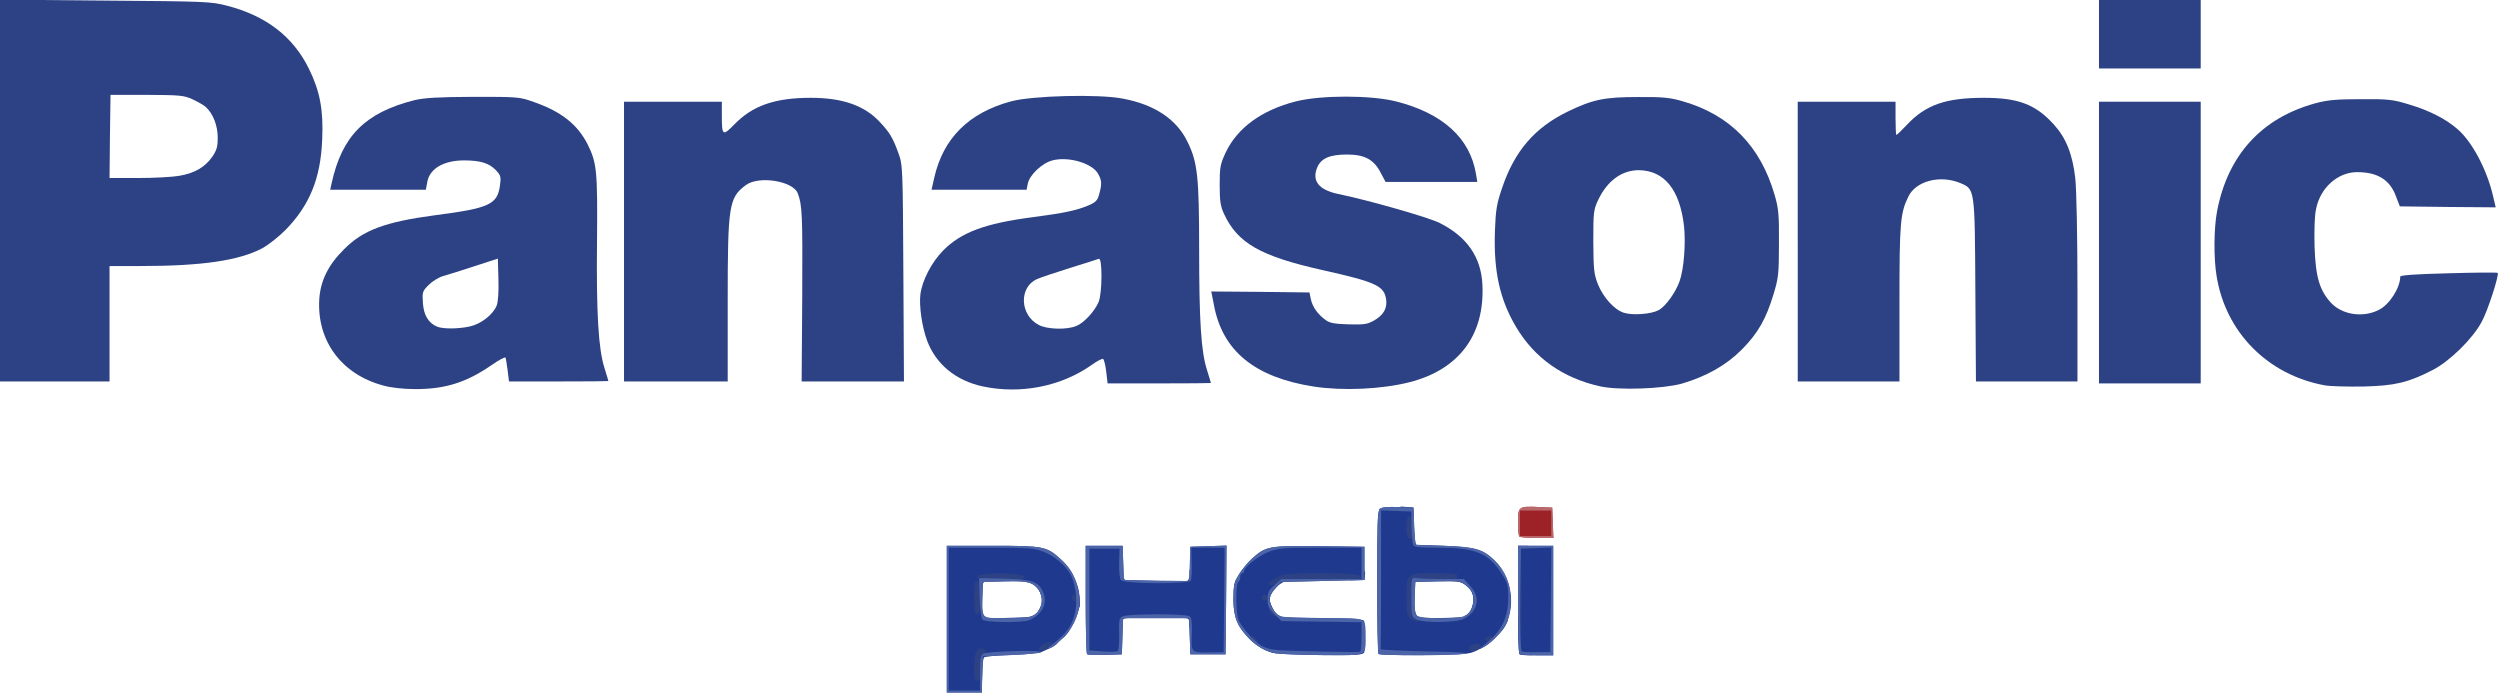 <?xml version="1.0" encoding="utf-8"?>
<!DOCTYPE svg PUBLIC "-//W3C//DTD SVG 1.0//EN" "http://www.w3.org/TR/2001/REC-SVG-20010904/DTD/svg10.dtd">
<svg version="1.0" xmlns="http://www.w3.org/2000/svg" width="1278px" height="357px" viewBox="0 0 1278 357" preserveAspectRatio="xMidYMid meet">
 <g fill="#2c4285">
  <path d="M495 341.4 c0 -11.4 0.8 -13.4 5.5 -13.4 5.1 0 6.5 0.9 6.5 4 0 2.2 -0.5 2.9 -2.2 3.2 -2.1 0.3 -2.3 0.9 -2.6 8.1 l-0.3 7.7 -3.4 0 -3.5 0 0 -9.6z"/>
  <path d="M776.7 334.3 c-0.4 -0.3 -0.7 -12.9 -0.7 -28 l0 -27.3 2.5 0 2.5 0 0 25.5 c0 24.8 0.1 25.5 2 25.5 1.5 0 2 0.7 2 2.5 0 2.2 -0.4 2.5 -3.8 2.5 -2.1 0 -4.2 -0.3 -4.5 -0.7z"/>
  <path d="M528 330.5 c0 -2.9 0.5 -3.7 2.6 -4.5 1.4 -0.6 3.6 -1 5 -1 1.3 0 2.4 -0.4 2.4 -1 0 -0.5 1.6 -1 3.5 -1 1.9 0 3.5 0.4 3.5 0.8 0 1.5 -6.4 6.8 -10.3 8.5 -5.6 2.5 -6.7 2.3 -6.7 -1.8z"/>
  <path d="M647.3 332.5 c-4.8 -2.1 -10.3 -6.7 -10.3 -8.7 0 -2.7 6.6 -2.5 8.2 0.2 0.7 1.1 2 2 2.9 2 2.4 0 5.9 3.5 5.9 5.9 0 2.5 -2 2.7 -6.7 0.6z"/>
  <path d="M748 330.6 c0 -3.6 1.2 -4.6 5.5 -4.6 1.4 0 2.5 -0.7 2.8 -2 0.3 -1.4 1.4 -2 3.1 -2 2.2 0 2.6 -0.4 2.6 -3 0 -2.9 0.2 -3 4.5 -3 5 0 5.1 0 3.1 3.8 -3.2 6 -14.4 14.2 -19.6 14.2 -1.6 0 -2 -0.6 -2 -3.4z"/>
  <path d="M608 319 c0 -2.3 -0.4 -3 -2 -3 -1.6 0 -2 -0.7 -2 -3 0 -2.8 0.3 -3 3.5 -3 2.4 0 3.5 0.5 3.5 1.5 0 0.8 0.5 1.5 1 1.5 0.6 0 1 2 1 4.5 0 4.1 -0.2 4.5 -2.5 4.5 -2.1 0 -2.5 -0.5 -2.5 -3z"/>
  <path d="M522 318.6 c0 -1.9 0.7 -2.5 3.5 -3 2 -0.4 4.1 -1.6 4.8 -2.6 2 -3.4 3.9 -2.4 3.5 1.8 -0.2 3 -0.7 3.8 -2.5 4 -1.3 0.2 -2.3 0.8 -2.3 1.3 0 0.5 -1.6 0.9 -3.5 0.9 -3 0 -3.5 -0.3 -3.5 -2.4z"/>
  <path d="M652 320 c0 -0.5 -0.6 -1 -1.3 -1 -2.4 0 -5.7 -3.7 -5.7 -6.4 0 -1.6 -0.5 -2.6 -1.5 -2.6 -1.1 0 -1.5 -1.2 -1.5 -4.5 0 -3.2 0.4 -4.5 1.4 -4.5 0.9 0 1.6 -1.2 1.8 -3.2 0.2 -2.7 1.1 -3.7 4.3 -5.5 3.7 -2 5.4 -2.1 24 -2.2 23.4 -0.1 24.7 0.1 24.3 3.8 l-0.3 2.6 -21.3 0.5 -21.4 0.5 -2.9 3.3 c-3.4 3.8 -3.6 6.5 -0.9 10.9 1.3 2.3 2.9 3.4 5.5 3.9 2.8 0.5 3.5 1.1 3.5 3 0 2.1 -0.4 2.4 -4 2.4 -2.2 0 -4 -0.4 -4 -1z"/>
  <path d="M718.2 319.4 c-2.1 -1.4 -2.2 -2.2 -2.2 -13.9 0 -9.9 0.3 -12.7 1.6 -13.9 1.3 -1.3 4.2 -1.6 16 -1.6 8.9 0 14.4 0.4 14.4 1 0 0.6 0.9 1 2 1 1.7 0 2 0.7 2 4 0 4.5 -0.1 4.6 -3.4 2.5 -1.8 -1.2 -4.8 -1.5 -13.7 -1.3 l-11.4 0.3 -0.3 7.8 c-0.3 8.3 0.6 10.7 3.9 10.7 1.4 0 1.9 0.7 1.9 2.5 0 2.3 -0.4 2.5 -4.3 2.5 -2.3 0 -5.3 -0.7 -6.5 -1.6z"/>
  <path d="M495.6 317.8 c-0.3 -1.3 -0.6 -7 -0.6 -12.8 0 -15.3 -0.4 -15 17 -15 8.2 0 14.1 0.4 14.5 1 0.3 0.6 1.5 1 2.6 1 1.4 0 1.9 0.7 1.9 3 0 2.6 0.3 3 2.9 3 2.4 0 2.9 0.5 3.5 3.1 1.2 6.1 0.8 7.9 -1.7 7.9 -1.9 0 -2.5 -0.8 -3.4 -4.3 -1.8 -6.6 -5 -7.9 -18.8 -7.5 l-11 0.3 -0.3 8.1 c-0.2 6.3 0.1 8.5 1.3 9.7 2.9 3 1.9 4.7 -2.9 4.7 -3.7 0 -4.5 -0.4 -5 -2.2z"/>
  <path d="M747 317.2 c0 -0.9 1 -2.2 2.3 -2.7 2.8 -1.2 4.7 -6.9 3.6 -10.7 -0.7 -2.7 -0.6 -2.8 2.7 -2.8 3.4 0 3.4 0 3.4 4.5 0 2.5 -0.4 4.5 -1 4.5 -0.5 0 -1 1.3 -1 2.8 0 3.7 -2.8 6.2 -6.8 6.2 -2.4 0 -3.2 -0.4 -3.2 -1.8z"/>
  <path d="M569.7 317.3 c-0.4 -0.3 -0.7 -2.1 -0.7 -4 0 -3.3 0.1 -3.3 4.5 -3.3 4.3 0 4.5 0.1 4.5 3 0 2.3 -0.4 3 -2 3 -1.1 0 -2 0.5 -2 1 0 1.1 -3.3 1.4 -4.3 0.3z"/>
  <path d="M546.3 310.2 c-0.7 -0.4 -1.5 -3.3 -1.9 -6.5 l-0.7 -5.7 3.1 0 c3.8 0 4.2 0.6 4.9 7.5 0.6 5.3 0.5 5.5 -1.8 5.5 -1.3 0 -2.9 -0.4 -3.6 -0.8z"/>
  <path d="M631 300.1 c0 -3.3 1.1 -5.1 3.1 -5.1 1.5 0 1.9 0.7 1.9 3.5 0 3.1 -0.3 3.5 -2.5 3.5 -1.8 0 -2.5 -0.5 -2.5 -1.9z"/>
  <path d="M568.8 299.9 c-1.2 -0.6 -1.8 -2.2 -1.8 -4.4 0 -3.3 0.2 -3.5 3.5 -3.5 2.9 0 3.5 0.4 3.5 2 0 1.1 0.7 2.3 1.5 2.6 0.8 0.4 1.5 1.5 1.5 2.5 0 1.5 -0.7 1.9 -3.2 1.9 -1.8 0 -4.1 -0.5 -5 -1.1z"/>
  <path d="M605 299 c0 -1.1 0.7 -2 1.5 -2 1 0 1.5 -1.1 1.5 -3.5 0 -3.1 0.3 -3.5 2.5 -3.5 2.2 0 2.5 0.4 2.5 3.3 0 6.2 -0.9 7.7 -4.6 7.7 -2.7 0 -3.4 -0.4 -3.4 -2z"/>
  <path d="M716.6 278.9 c-0.3 -1.7 -0.6 -6.9 -0.6 -11.6 l0 -8.4 3.3 0.3 3.2 0.3 0.3 9 c0.2 4.9 0.7 9.4 1.2 9.9 2.2 2.2 1 3.6 -2.9 3.6 -3.5 0 -3.9 -0.3 -4.5 -3.1z"/>
  <path d="M196 197.1 c-21.4 -5.7 -34 -22.8 -32.8 -44 0.6 -9.5 4.5 -17.6 12.7 -25.7 9.7 -9.8 21.1 -14 46.7 -17.4 27.7 -3.6 31.7 -5.5 33 -15.3 0.6 -4.3 0.4 -5.1 -2.2 -7.8 -3.4 -3.5 -7.8 -4.9 -16.2 -4.9 -10.5 0 -17.7 4.3 -18.8 11.2 l-0.7 3.8 -24.4 0 -24.5 0 0.7 -3.2 c5.3 -24.3 17.1 -36.2 42.4 -42.6 5.2 -1.2 11.7 -1.6 30.1 -1.7 23.2 0 23.6 0 31.3 2.8 13.7 4.8 22 11.4 27.1 21.5 4.7 9.5 5.1 13.3 4.8 49.2 -0.4 37 0.7 55.4 3.8 65.1 1.1 3.5 2 6.5 2 6.7 0 0.1 -11.4 0.2 -25.4 0.2 l-25.4 0 -0.7 -5.7 c-0.4 -3.2 -0.9 -6.1 -1.1 -6.5 -0.3 -0.4 -3.5 1.3 -7.2 3.9 -12.9 8.9 -23.9 12.3 -39.2 12.2 -5.8 0 -12 -0.7 -16 -1.8z m44.1 -30.2 c5.7 -1.2 11.9 -6 13.8 -10.7 0.7 -1.7 1.1 -7 0.9 -13.4 l-0.3 -10.6 -12 3.9 c-6.6 2.2 -13.8 4.4 -15.9 5 -2.2 0.6 -5.5 2.6 -7.4 4.5 -3.3 3.3 -3.4 3.7 -3 9.4 0.4 6.2 2.9 10.2 7.3 12 2.9 1.2 10.6 1.2 16.6 -0.1z"/>
  <path d="M502.2 197.5 c-13.6 -3 -23.7 -11.3 -28.2 -23.2 -2.7 -7.2 -4.2 -17.8 -3.5 -23.8 0.9 -7.1 5.7 -16.4 11.6 -22.4 9.2 -9.3 21.3 -13.9 46 -17.1 16 -2.1 22.2 -3.4 28.6 -6.1 3.4 -1.5 4.4 -2.5 5.2 -5.6 1.4 -5.1 1.4 -6.9 -0.4 -10.2 -2.8 -5.6 -15.3 -9.3 -23.5 -7.1 -5.4 1.4 -11.7 7.5 -12.6 11.9 l-0.6 3.1 -24.3 0 -24.3 0 1.4 -6.2 c4.6 -20.2 17.7 -33.2 39.3 -39 10.7 -2.9 44.7 -3.8 57 -1.4 16.2 3 27.5 10.5 33.1 22 5.2 10.5 6 18 6 54.9 0 36.9 1 52.4 4 61.8 1.1 3.5 2 6.5 2 6.7 0 0.1 -11.9 0.2 -26.4 0.2 l-26.4 0 -0.7 -6 c-0.4 -3.3 -1.1 -6.2 -1.6 -6.5 -0.4 -0.3 -3 1 -5.6 2.9 -15.8 11.2 -36.6 15.3 -56.1 11.1z m48.1 -30.9 c3.8 -1.5 9.4 -7.6 11.3 -12.2 1.9 -4.5 2 -22.8 0.1 -22.1 -0.7 0.3 -7.4 2.4 -14.8 4.7 -7.3 2.3 -14.8 4.8 -16.6 5.6 -9.5 4 -9.1 18.4 0.7 23.5 4.2 2.3 14.5 2.6 19.3 0.5z"/>
  <path d="M671.5 197.6 c-30 -4.7 -46.5 -18.1 -50.9 -41.5 l-1.4 -7.1 25.1 0.2 25.1 0.3 0.7 3.4 c0.8 3.9 3.4 7.6 7.3 10.5 2.2 1.7 4.5 2.2 11.9 2.4 8.1 0.2 9.7 0 13.2 -2 4.8 -2.8 6.7 -6.2 6.1 -10.7 -1 -7 -5.2 -8.9 -32.4 -15 -31.8 -7.1 -43.6 -13.8 -50.5 -28.8 -1.8 -3.9 -2.2 -6.6 -2.2 -14.8 0 -9.1 0.3 -10.6 3.1 -16.6 6 -12.6 18.5 -21.7 36 -26.1 12.8 -3.2 37.9 -3.2 50.9 0 23.8 6 37.9 18.6 41 37 l0.7 4.2 -23.5 0 -23.4 0 -2.5 -4.7 c-3.4 -6.7 -8.2 -9.3 -17.1 -9.3 -8.9 0 -13.3 1.9 -15.3 6.5 -2.9 6.9 0.7 11.5 10.4 13.6 15.7 3.2 46.7 12.1 52.2 14.9 13.9 7 21.1 17.4 21.8 31.4 1.3 25.8 -11.9 43.5 -37.3 50 -14.3 3.6 -34 4.5 -49 2.2z"/>
  <path d="M818 197.5 c-19 -4.2 -33.6 -14.5 -43 -30.4 -8.3 -14 -11.5 -28.4 -10.8 -48.8 0.4 -11.1 0.9 -14.1 3.7 -22.3 6.4 -18.9 16.7 -30.8 33.6 -39 12.8 -6.2 18.8 -7.4 36 -7.4 12.6 -0.1 16.3 0.3 22.8 2.2 24 6.9 39.7 22.9 46.9 47.9 2 6.8 2.3 10 2.2 24.8 0 15.6 -0.3 17.8 -2.8 26 -3.8 12.6 -8 19.9 -16.1 28.1 -7.9 8 -18.1 13.8 -30.7 17.5 -9.7 2.7 -32.3 3.5 -41.8 1.4z m29.8 -38.9 c3.6 -1.9 8.6 -8.8 10.8 -14.8 2.2 -6.2 3.2 -19.1 2.3 -28 -2.1 -18.8 -10.1 -28.7 -23.2 -28.8 -8.6 0 -16 5.4 -20.6 15 -2.5 5.2 -2.6 6.3 -2.6 21.5 0.1 14.4 0.3 16.6 2.4 21.9 2.7 6.7 8.5 13.1 13.3 14.5 4.4 1.4 13.8 0.7 17.6 -1.3z"/>
  <path d="M1188.5 197 c-29.2 -5.3 -50.8 -27.1 -55.4 -56 -1.5 -9.1 -1.4 -24.5 0.3 -33.2 5.5 -28.6 22.8 -47.5 50.2 -55 6.4 -1.7 10.8 -2.1 23.4 -2.1 14.1 -0.1 16.3 0.2 24.5 2.7 10.7 3.2 19 7.5 25 12.8 7.4 6.5 14.8 20.6 17.9 33.8 l1.4 6 -24.5 -0.2 -24.5 -0.3 -2 -5.2 c-3.1 -8.4 -9.4 -12.3 -19.8 -12.3 -9.9 0 -18.8 7.9 -21 18.7 -0.8 3.5 -1 10.9 -0.8 19.2 0.5 15.8 2.6 22.7 8.6 29.1 5.8 6 16.3 7.5 24.3 3.4 5.4 -2.7 10.9 -11.3 10.9 -17 0 -0.7 7.9 -1.3 24.7 -1.7 13.6 -0.4 24.9 -0.5 25.1 -0.2 0.9 0.9 -5 19.2 -8.1 24.9 -4.5 8.6 -16.4 20.3 -25.2 24.8 -12.5 6.4 -19.2 8 -35.5 8.4 -8 0.1 -16.7 -0.1 -19.5 -0.6z"/>
  <path d="M1073 124 l0 -72 26 0 26 0 0 72 0 72 -26 0 -26 0 0 -72z"/>
  <path d="M0 97.4 l0 -97.6 53.8 0.5 c51.4 0.4 54.1 0.5 62.2 2.6 20.1 5.2 33.8 15.8 41.9 32.2 5.7 11.6 7.5 21.2 6.8 36.4 -0.8 19.8 -6.5 33.6 -18.9 46.2 -3.4 3.4 -8.7 7.6 -11.9 9.3 -11.8 6.2 -30.7 9 -62 9 l-15.9 0 0 29.5 0 29.5 -28 0 -28 0 0 -97.6z m91.5 -7.5 c7.9 -1.3 13.2 -4.4 16.9 -9.6 2.4 -3.5 2.9 -5.2 2.9 -10 0 -6.1 -2.4 -12.2 -6 -15.5 -1 -1 -4.1 -2.7 -6.8 -4 -4.6 -2.1 -6.5 -2.2 -23.5 -2.3 l-18.5 0 -0.3 21.3 -0.2 21.2 14.6 0 c8.1 0 17.5 -0.5 20.9 -1.1z"/>
  <path d="M319 123.5 l0 -71.5 25 0 25 0 0 6.9 c0 10.6 0.4 10.8 6.4 4.7 9.3 -9.6 20.7 -13.6 39.1 -13.6 16.1 0 27.3 3.9 35.1 12.2 5.2 5.5 6.8 8.2 9.6 15.9 2.3 6.3 2.3 7 2.6 61.7 l0.3 55.2 -26.1 0 -26.2 0 0.3 -43.7 c0.2 -41.9 0 -46.4 -2.3 -52.5 -2.4 -6.3 -19.9 -9.1 -26.5 -4.2 -8.7 6.5 -9.3 10.1 -9.3 59.7 l0 40.7 -26.5 0 -26.5 0 0 -71.5z"/>
  <path d="M919 123.5 l0 -71.5 25 0 25 0 0 8.5 c0 4.7 0.2 8.5 0.4 8.5 0.3 0 2.8 -2.4 5.5 -5.3 9.5 -10.1 19.8 -13.7 39.2 -13.7 17.6 0 26.4 3.3 35.7 13.5 6.4 7 9.7 15.3 11.1 27.8 0.6 5.5 1.1 29.8 1.1 56.7 l0 47 -26 0 -25.9 0 -0.3 -46.2 c-0.3 -52.9 -0.2 -52.1 -7.9 -55.3 -10.3 -4.2 -22.5 -0.9 -26.3 6.9 -4.2 8.5 -4.6 13.3 -4.6 54.9 l0 39.7 -26 0 -26 0 0 -71.5z"/>
  <path d="M1073 17.5 l0 -17.5 26 0 26 0 0 17.5 0 17.5 -26 0 -26 0 0 -17.5z"/>
 </g>
 <g fill="#1f398f">
  <path d="M484 316.5 l0 -37.5 23.4 0 c26.4 0 27.7 0.3 35.2 7.2 5.9 5.4 9.4 13.4 9.4 21.5 0 7 -7.4 20.4 -10.3 18.6 -0.6 -0.3 -0.7 -0.1 -0.4 0.4 0.7 1.2 -1.9 3.7 -4.8 4.7 -2 0.6 -2 0.6 -0.1 -0.9 2.6 -2 1.4 -2.9 -2.1 -1.8 -3.1 1.1 -4.7 4.7 -1.6 3.7 1.5 -0.5 1.5 -0.4 -0.2 0.7 -1.2 0.8 -7.1 1.4 -15.5 1.7 -7.4 0.2 -14.1 0.9 -14.7 1.4 -0.9 0.7 -1.3 0.7 -1.3 -0.1 0 -0.6 0.7 -1.4 1.5 -1.7 2 -0.8 1.9 -2 -0.2 -2.8 -2.8 -1.1 -4.3 2.1 -4.3 9.6 0 5.2 0.3 6.8 1.4 6.8 0.8 0 1.7 -0.8 1.9 -1.7 0.3 -1 0.5 0.3 0.6 3 l0.1 4.7 -9 0 -9 0 0 -37.5z m46 -1.8 c0 -0.4 0.7 -2.1 1.6 -3.9 3.2 -6.2 -1.7 -13.6 -9.3 -13.9 -2.4 -0.2 -2.5 -0.2 -0.5 -0.6 1.3 -0.3 2.1 -1 1.9 -1.6 -0.6 -1.9 -22.1 -2.2 -23.6 -0.3 -1 1.2 -0.9 1.4 0.7 0.9 2.6 -0.6 3.3 0.8 1.6 3.2 -1.2 1.6 -1.4 1.7 -1.4 0.2 0 -0.9 -0.7 -1.7 -1.5 -1.7 -1.2 0 -1.5 1.6 -1.5 8.5 0 6.9 0.3 8.5 1.5 8.5 0.8 0 1.5 -0.8 1.6 -1.7 0 -1.1 0.5 -0.7 1.1 1 l1 2.9 13.4 -0.4 c7.4 -0.1 13.4 -0.6 13.4 -1.1z m20.7 -9.2 c-0.4 -0.8 -1.1 -1.5 -1.7 -1.5 -1.4 0 -1.3 2.7 0.3 3.3 1.6 0.6 2.1 0.1 1.4 -1.8z"/>
  <path d="M555.7 334.4 c-0.4 -0.4 -0.7 -13 -0.7 -28.1 l0 -27.3 9.5 0 9.4 0 0.3 8.8 0.3 8.7 17 0.5 17 0.5 0 -9 0 -9 9.3 -0.3 9.2 -0.3 -0.2 27.8 -0.3 27.8 -9 0 -9 0 -0.3 -9.2 -0.3 -9.3 -16.9 0 -16.9 0 -0.3 9.3 -0.3 9.2 -8.5 0.3 c-4.7 0.1 -8.9 0 -9.3 -0.4z"/>
  <path d="M652.3 334 c-5.5 -1.1 -9 -3.1 -13.6 -7.5 -6.1 -6 -8.1 -10.8 -8.2 -20 0 -6.9 0.4 -8.6 2.7 -12.6 1.5 -2.5 4.5 -6.2 6.7 -8.2 7.2 -6.5 8.7 -6.8 34.5 -6.5 l23.1 0.3 0 8.5 0 8.5 -4.5 0.1 c-3.9 0.1 -4 0.1 -0.7 -0.3 2 -0.2 3.7 -0.8 3.7 -1.2 0 -1.5 -6.1 -2.1 -22.5 -2.1 -13 0 -16.9 0.3 -19.6 1.6 -5.1 2.5 -6.2 3.6 -4.8 4.5 0.7 0.4 2.3 -0.1 3.7 -1.2 1.4 -1 3.4 -1.9 4.6 -1.9 1.7 0.1 1.5 0.3 -1 1.4 -3.7 1.6 -7.4 6.1 -7.4 9 0 1.1 1 3.7 2.1 5.6 2 3.2 2 3.4 0.2 1.8 -1.1 -1 -2.3 -1.8 -2.8 -1.8 -0.4 0 0.2 0.8 1.3 1.9 2 1.6 4.3 1.8 24.4 2 15.9 0.2 22.5 0.6 23 1.4 0.9 1.4 1.1 13.9 0.2 16.1 -0.5 1.4 -3.2 1.6 -20.8 1.5 -11 -0.1 -22 -0.5 -24.3 -0.9z m-10.3 -7.5 c-0.7 -0.9 -1.5 -1.3 -1.8 -1 -0.3 0.2 0.1 1.1 0.8 2 0.7 0.9 1.5 1.3 1.8 1 0.3 -0.2 -0.1 -1.1 -0.8 -2z m6 -21 c0 -0.8 -0.7 -1.5 -1.5 -1.5 -0.8 0 -1.5 0.7 -1.5 1.5 0 0.8 0.7 1.5 1.5 1.5 0.8 0 1.5 -0.7 1.5 -1.5z"/>
  <path d="M704.7 334.3 c-0.4 -0.3 -0.7 -16.9 -0.7 -36.8 0 -29.9 0.2 -36.5 1.4 -37.4 0.9 -0.8 4.3 -1.1 9.3 -0.9 l7.8 0.3 0.2 4 c0.1 2.2 -0.1 3.2 -0.4 2.3 -0.2 -1 -1.1 -1.8 -1.9 -1.8 -2.1 0 -2 10.6 0.1 11.4 1 0.4 1.5 -0.1 1.6 -1.7 0.1 -1.3 0.4 -0.8 0.8 1.3 l0.6 3.5 14.5 0.5 c16.1 0.6 19.9 1.7 25.8 7.3 8.5 8.1 11.2 22.2 6.1 32.3 -1.3 2.7 -3 4.8 -3.7 4.6 -0.8 -0.1 -1.1 0.1 -0.8 0.6 0.6 1 -3.8 5.4 -7.1 7.1 -1.9 1 -2.2 0.9 -1.7 -0.4 0.6 -1.6 -1.2 -2 -4 -0.9 -1.9 0.7 -2.1 3.4 -0.3 3.5 0.6 0.1 -0.6 0.5 -2.8 1 -4.8 0.9 -43.9 1.2 -44.8 0.2z m57.8 -7.4 c1 -1.5 -0.1 -2.3 -2 -1.5 -0.9 0.3 -1.3 1 -1 1.6 0.8 1.3 2.2 1.3 3 -0.1z m-38.6 -10 c-2 -0.8 -2.6 -1.5 -2.2 -3 0.5 -1.9 0.6 -1.9 2 0.1 1.4 2 2.3 2.1 14.4 1.9 11.4 -0.3 13.2 -0.5 14.7 -2.3 0.9 -1.1 1.1 -1.6 0.3 -1.1 -1 0.6 -1.1 0.2 -0.6 -1.6 1.5 -4.7 0.7 -8.3 -2.5 -11.1 -1.6 -1.6 -4.3 -2.9 -5.8 -2.9 -1.7 -0.1 -2 -0.3 -0.9 -0.6 0.9 -0.2 1.7 -1.1 1.7 -1.9 0 -1.1 -2.2 -1.4 -11.4 -1.4 -14.6 0 -14.6 0 -14.6 12.5 0 8.6 0.2 9.5 2.2 10.9 1.2 0.9 2.9 1.6 3.8 1.5 0.8 0 0.3 -0.5 -1.1 -1z"/>
  <path d="M721.7 296.9 c-0.3 -1.2 0 -1.9 0.8 -1.9 2 0 2.5 1.3 1 2.7 -1 0.9 -1.4 0.8 -1.8 -0.8z"/>
  <path d="M776.7 334.3 c-0.4 -0.3 -0.7 -12.9 -0.7 -28 l0 -27.3 9 0 9 0 0 28 0 28 -8.3 0 c-4.6 0 -8.7 -0.3 -9 -0.7z m1 -39.5 c-0.1 -7.3 -0.3 -1.6 -0.3 12.7 0 14.3 0.2 20.3 0.3 13.3 0.2 -7 0.2 -18.7 0 -26z"/>
 </g>
 <g fill="#4c64a8">
  <path d="M484 316.5 l0 -37.5 23.4 0 c26.4 0 27.7 0.3 35.2 7.2 4.6 4.3 6.5 7.5 8.3 14.3 1.6 5.8 1.3 9.8 -0.9 15.7 -2 5.5 -9.5 13.9 -13.5 15.2 -1.3 0.4 -1 -0.2 1 -1.6 7.9 -6 11 -10.4 12.3 -17.8 1.1 -6 -0.3 -15.1 -3.1 -19.3 -3 -4.6 -8.3 -8.8 -13.4 -10.7 -4.8 -1.8 -7.8 -2 -26.8 -2 l-21.5 0 0 36.5 0 36.5 8 0 8 0 0 -9 c0 -7.6 0.3 -9.1 1.8 -9.9 1 -0.5 8.4 -1.1 16.4 -1.3 18.9 -0.4 16.7 1.3 -2.7 2.1 l-14 0.6 -0.3 9.3 -0.3 9.2 -8.9 0 -9 0 0 -37.5z"/>
  <path d="M555.7 334.4 c-0.4 -0.4 -0.7 -13 -0.7 -28.1 l0 -27.3 9.5 0 9.4 0 0.3 8.8 0.3 8.7 16.7 0.3 16.7 0.2 0.3 -8.7 0.3 -8.8 9.3 -0.3 9.2 -0.3 -0.2 27.8 -0.3 27.8 -9 0 -9 0 -0.3 -9.2 -0.3 -9.3 -16.9 0 -16.9 0 -0.3 9.3 -0.3 9.2 -8.5 0.3 c-4.7 0.1 -8.9 0 -9.3 -0.4z m16.4 -10.3 c-0.2 -7 0 -8.1 1.8 -9 2.5 -1.4 32 -1.4 34.1 -0.1 1.1 0.7 1.4 2.6 1.3 8.2 -0.4 10.6 -0.6 10.3 8.4 10.3 l7.8 -0.1 0.3 -26.7 0.2 -26.7 -8.5 0 -8.5 0 0.2 7.8 c0.2 4.2 -0.1 8.3 -0.5 9 -1.3 1.9 -34 1.7 -35.6 -0.2 -0.8 -0.9 -1.1 -4.3 -1 -8.8 l0.2 -7.3 -7.7 0 -7.7 0 0 26 0 26 6.8 0.5 c3.7 0.3 7.2 0.2 7.7 -0.2 0.5 -0.4 0.8 -4.3 0.7 -8.7z"/>
  <path d="M652.3 334 c-5.5 -1.1 -9 -3.1 -13.6 -7.5 -6.1 -6 -8.1 -10.8 -8.2 -20 0 -6.9 0.4 -8.6 2.7 -12.6 1.5 -2.5 4.5 -6.2 6.7 -8.2 7.2 -6.5 8.7 -6.8 34.5 -6.5 l23.1 0.3 0 8.5 0 8.5 -21.3 0.5 -21.4 0.5 -2.9 3.3 c-1.6 1.8 -2.9 4.1 -2.9 5.3 0 3.3 2.9 7.9 5.6 8.9 1.4 0.6 11.5 1 22.4 1 22.6 0 21 -0.7 21 9.5 0 10.2 1.6 9.5 -21.4 9.4 -11 -0.1 -22 -0.5 -24.3 -0.9z m43.7 -8.5 l0 -7.4 -20.4 -0.3 -20.5 -0.3 -3.5 -3.4 c-3 -2.9 -3.6 -4.2 -3.6 -7.7 0 -3.5 0.5 -4.7 3.5 -7.3 l3.6 -3.1 20.4 0 20.5 0 0 -8 0 -8 -21 0 c-18.5 0 -21.5 0.2 -26.2 2 -5.2 1.9 -12.8 7.9 -12.8 9.9 0 0.6 -0.4 1.1 -1 1.1 -0.5 0 -1 0.9 -1 1.9 0 1.1 -0.4 2.3 -1 2.6 -1.5 0.9 -1.2 17.1 0.3 19.8 2.9 5.2 8.2 10.9 12 13 3.9 2 5.9 2.2 26.7 2.7 12.4 0.3 22.8 0.4 23.3 0.2 0.4 -0.2 0.7 -3.6 0.7 -7.7z"/>
  <path d="M704.7 334.3 c-0.4 -0.3 -0.7 -16.9 -0.7 -36.8 0 -29.9 0.2 -36.5 1.4 -37.4 0.9 -0.8 4.3 -1.1 9.3 -0.9 l7.8 0.3 0.5 9.5 0.5 9.5 14.5 0.5 c16.1 0.6 19.9 1.7 25.8 7.3 5.7 5.4 8.4 12 8.5 20.1 0 4.5 -0.6 8.6 -1.7 11.1 -2 4.7 -7.9 11.1 -12.1 13.1 -3 1.5 -3 1.5 -0.6 -0.3 9.5 -7.1 13.1 -14 13.1 -24.8 0 -6.6 -0.3 -7.7 -3.6 -12.6 -6.6 -10.2 -13.4 -12.9 -31.6 -12.9 -10.6 0 -13 -0.3 -13.4 -1.5 -0.4 -0.9 -0.7 -5 -0.8 -9.3 l-0.1 -7.7 -7.7 -0.3 -7.8 -0.3 0 35.1 c0 19.2 -0.1 35.3 -0.2 35.8 -0.2 0.4 10.5 0.9 23.7 1.2 16.1 0.3 22.4 0.7 19.1 1.3 -6 0.9 -43 0.9 -43.9 0z"/>
  <path d="M776.7 334.3 c-0.4 -0.3 -0.7 -12.9 -0.7 -28 l0 -27.3 9 0 9 0 0 28 0 28 -8.3 0 c-4.6 0 -8.7 -0.3 -9 -0.7z m16.1 -27.7 l0.2 -26.7 -7.7 0.3 -7.8 0.3 -0.3 25.9 c-0.1 16.1 0.1 26.2 0.7 26.6 0.6 0.3 4.1 0.5 7.8 0.4 l6.8 -0.1 0.3 -26.7z"/>
  <path d="M502.2 316.7 c-0.6 -0.7 -1.2 -5.7 -1.4 -11.2 l-0.3 -10 12.5 0.3 c14.6 0.3 18.1 1.5 20.3 7.1 2.3 5.6 -0.6 11.4 -7.1 14.1 -3.6 1.5 -22.7 1.3 -24 -0.3z m25.2 -1.7 c6.6 -2.5 6.9 -13 0.4 -16.4 -2.7 -1.4 -5.4 -1.7 -14.3 -1.4 l-11 0.3 -0.3 7 c-0.5 11.9 -0.9 11.5 11.8 11.5 6 0 12 -0.4 13.4 -1z"/>
  <path d="M724 316.7 c-2.4 -1.2 -2.5 -1.5 -2.5 -11.5 0 -9.8 0.1 -10.3 2 -9.8 1.1 0.3 7.1 0.6 13.4 0.6 l11.4 0 3.3 3.6 c5.5 5.8 4 13 -3.6 16.9 -3.6 1.8 -20.3 2 -24 0.2z m24.4 -1.7 c3.1 -1.2 4.8 -4.2 4.8 -8.8 0 -2.8 -0.7 -4.3 -3.2 -6.4 -3.1 -2.8 -3.2 -2.9 -14.8 -2.6 l-11.7 0.3 -0.3 7.8 c-0.2 5 0.1 8.4 0.9 9.3 1.4 1.7 20.2 2 24.3 0.4z"/>
 </g>
 <g fill="#9d2227">
  <path d="M776.7 274.3 c-0.4 -0.3 -0.7 -3.7 -0.7 -7.4 0 -8 0.3 -8.2 11 -7.7 l6.5 0.3 0.3 7.8 0.3 7.7 -8.4 0 c-4.6 0 -8.7 -0.3 -9 -0.7z"/>
 </g>
 <g fill="#b9696c">
  <path d="M776.7 274.3 c-0.4 -0.3 -0.7 -3.7 -0.7 -7.4 0 -8 0.3 -8.2 11 -7.7 l6.5 0.3 0.3 7.8 0.3 7.7 -8.4 0 c-4.6 0 -8.7 -0.3 -9 -0.7z m16.3 -6.8 l0 -6.5 -8 0 -8 0 0 6.5 0 6.5 8 0 8 0 0 -6.5z"/>
 </g>
</svg>